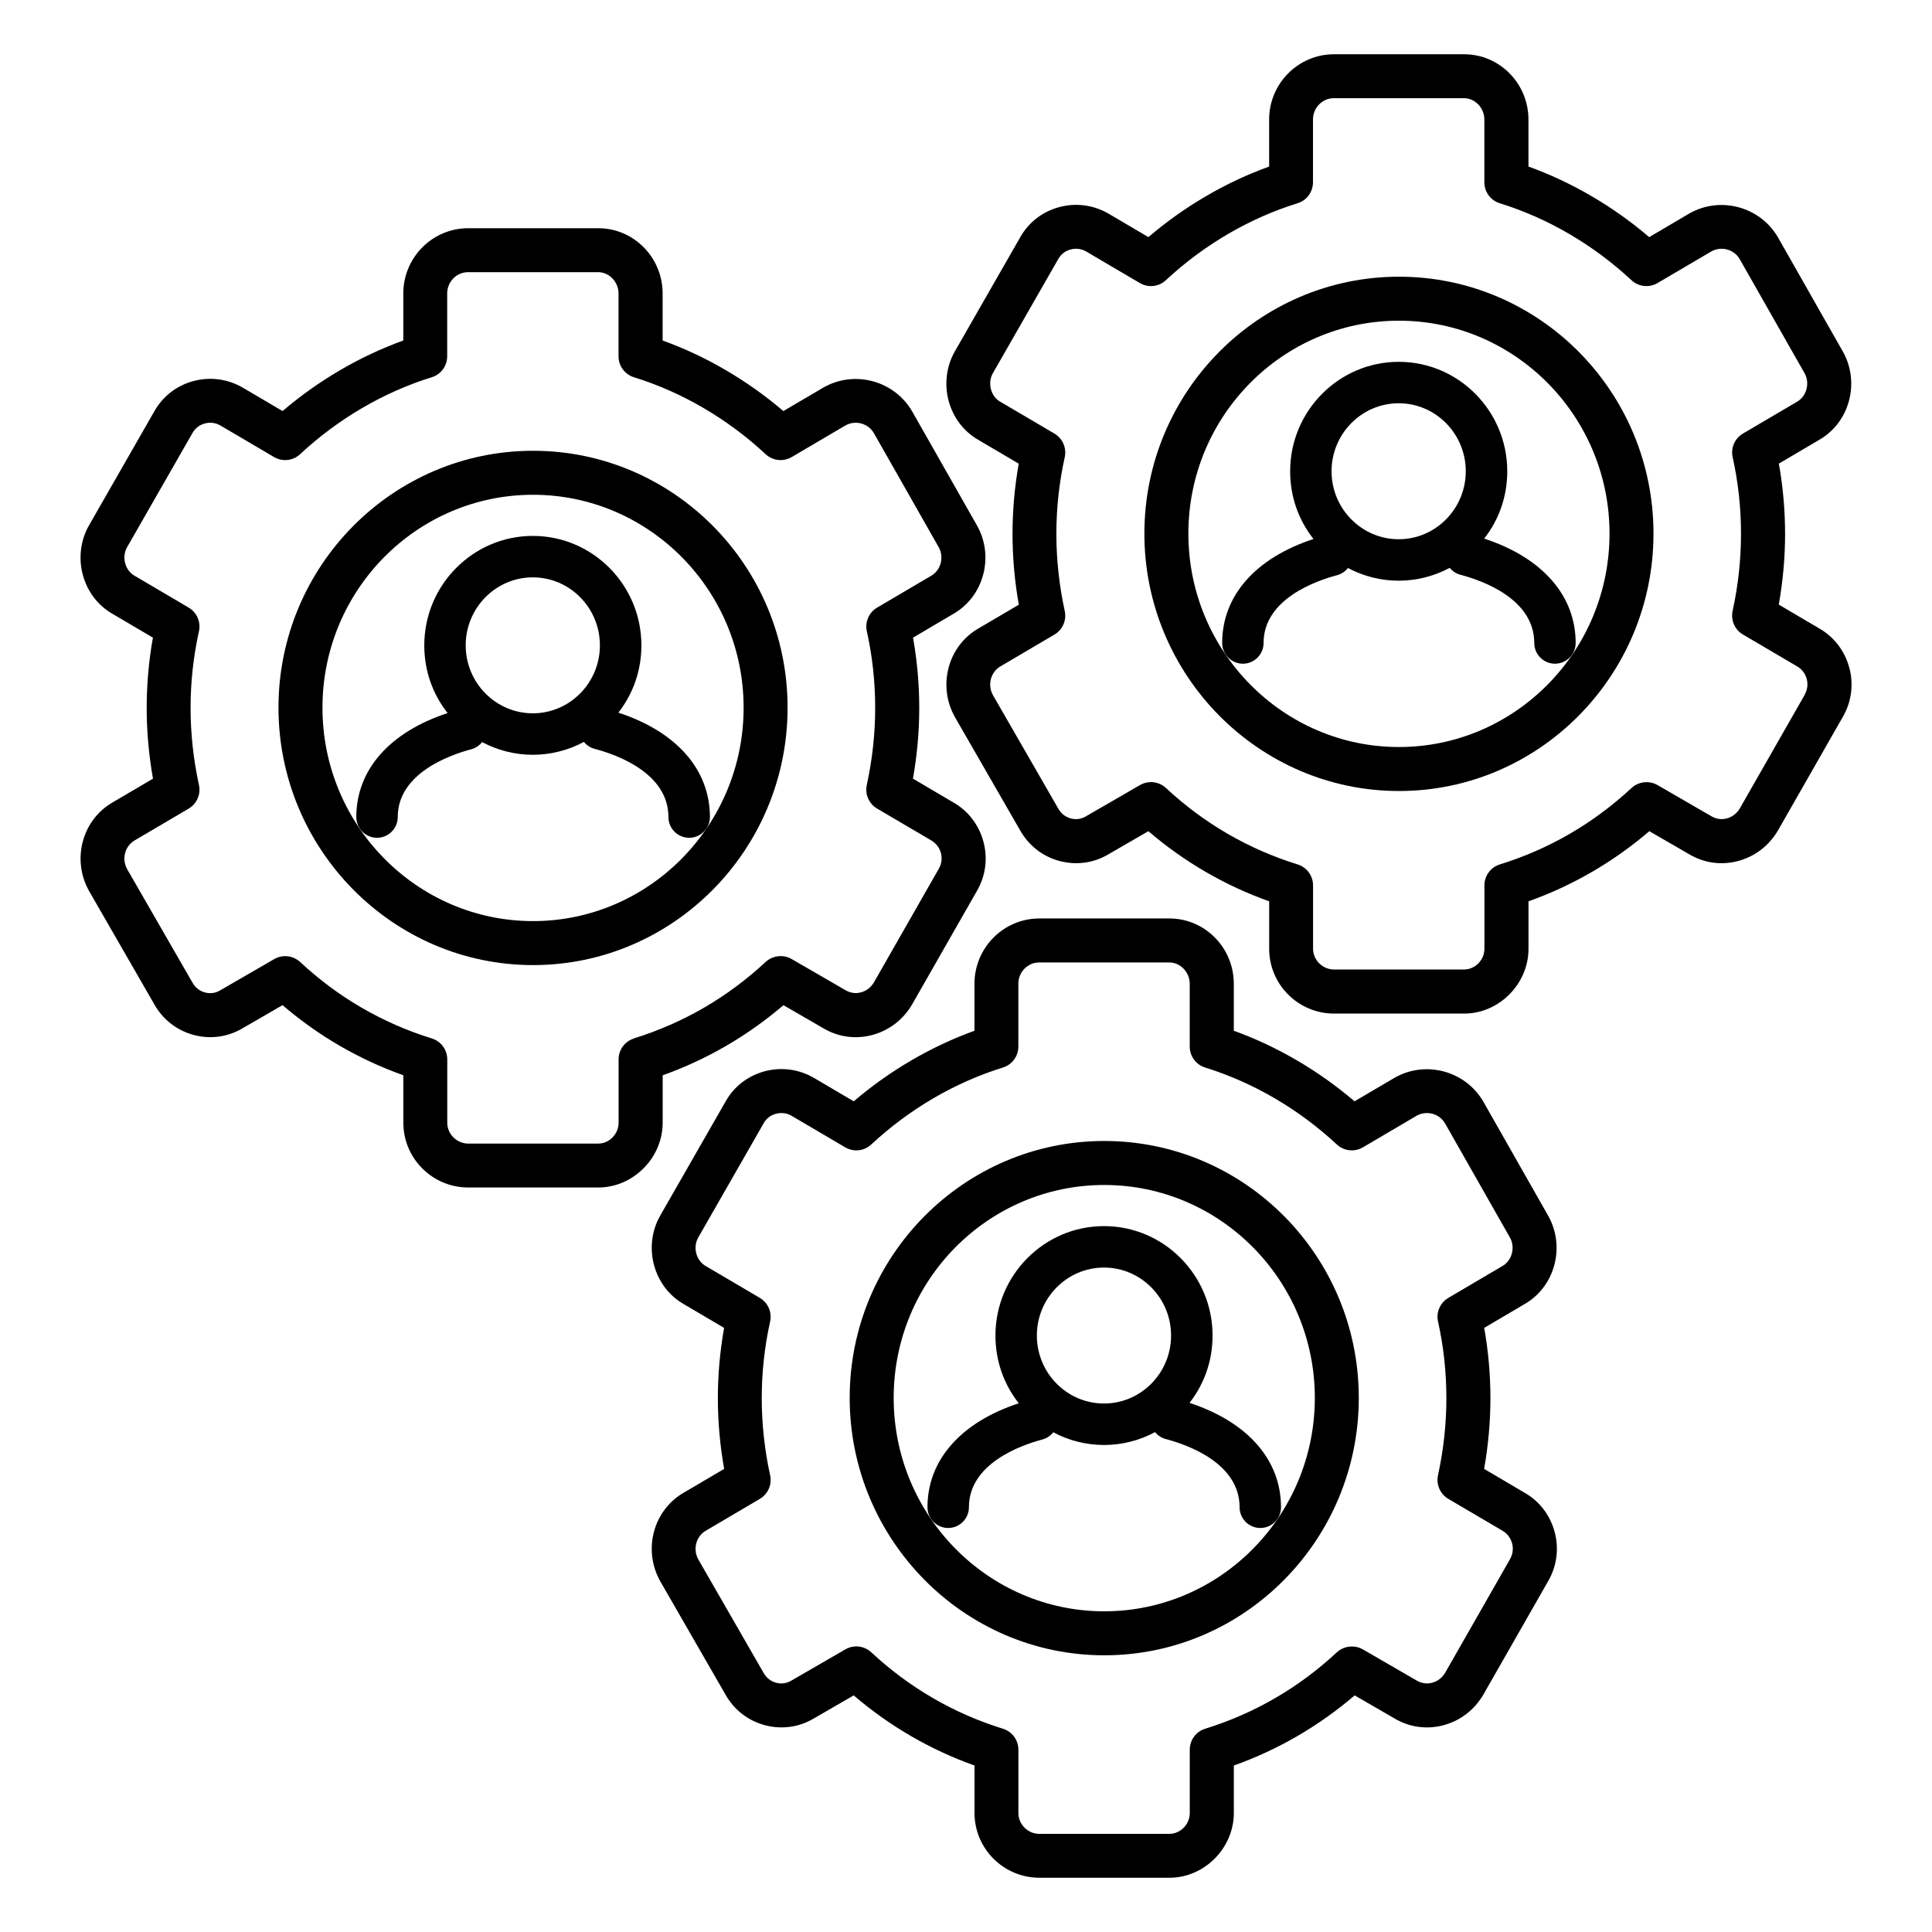 <?xml version="1.0" encoding="UTF-8"?>
<svg id="Calque_2" data-name="Calque 2" xmlns="http://www.w3.org/2000/svg" viewBox="0 0 500.21 500.21">
  <defs>
    <style>
      .cls-1, .cls-2 {
        stroke-width: 0px;
      }

      .cls-2 {
        fill: #fff0;
      }
    </style>
  </defs>
  <g id="Layer_1" data-name="Layer 1">
    <rect class="cls-2" width="500.21" height="500.21"/>
    <g>
      <path class="cls-1" d="m138.01,116.71c-36.34,0-65.91,29.84-65.91,66.51s29.57,66.65,65.91,66.65,65.9-29.9,65.9-66.65-29.56-66.51-65.9-66.51Zm0,121.77c-30.06,0-54.52-24.79-54.52-55.26s24.46-55.12,54.52-55.12,54.52,24.73,54.52,55.12c0,30.47-24.46,55.26-54.52,55.26Z"/>
      <path class="cls-1" d="m160.1,184.51c3.9-5,5.96-11.01,5.96-17.43,0-15.62-12.61-28.33-28.1-28.33s-28.11,12.71-28.11,28.33c0,6.47,2.09,12.52,6.04,17.54-15.04,4.94-23.64,14.73-23.64,26.92,0,2.96,2.41,5.37,5.36,5.37s5.37-2.41,5.37-5.37c0-11.25,13.29-16.02,19-17.54,1.13-.3,2.12-.96,2.84-1.87,4.03,2.15,8.56,3.29,13.14,3.29s9.17-1.15,13.21-3.33c.72.87,1.69,1.51,2.78,1.79,5.75,1.52,19.11,6.28,19.11,17.66,0,2.96,2.41,5.37,5.37,5.37s5.37-2.41,5.37-5.37c0-12.26-8.62-22.09-23.68-27.02Zm-22.15.17c-9.58,0-17.38-7.9-17.38-17.6s7.8-17.6,17.38-17.6,17.37,7.9,17.37,17.6-7.79,17.6-17.37,17.6Z"/>
      <path class="cls-1" d="m171.55,278.41c11.46-4.09,21.98-10.19,31.29-18.16l10.31,5.96c3.8,2.27,8.26,2.91,12.56,1.79,4.41-1.14,8.12-3.96,10.45-7.96l16.75-29.33c2.27-3.88,2.88-8.43,1.71-12.79-1.17-4.35-3.94-7.97-7.8-10.17l-10.45-6.15c1.08-6.07,1.63-12.23,1.63-18.32s-.54-12.22-1.61-18.19l10.37-6.11c3.83-2.18,6.59-5.77,7.77-10.11,1.18-4.33.61-9-1.58-12.82l-16.81-29.58c-4.65-7.96-14.95-10.71-22.96-6.13l-10.36,6.09c-9.27-7.93-20.07-14.24-31.26-18.27v-12.17c0-9.32-7.47-16.9-16.65-16.9h-33.7c-9.26,0-16.79,7.58-16.79,16.9v12.17c-11.19,4.03-21.99,10.34-31.26,18.27l-10.43-6.14c-3.92-2.23-8.46-2.79-12.8-1.59-4.29,1.19-7.83,3.97-9.98,7.81l-16.91,29.52c-2.19,3.82-2.77,8.5-1.59,12.83,1.18,4.34,3.92,7.92,7.7,10.08l10.44,6.15c-1.07,5.98-1.61,12.1-1.61,18.19s.55,12.25,1.63,18.32l-10.39,6.11c-7.95,4.53-10.72,14.83-6.17,22.96l16.88,29.32c2.22,3.97,5.85,6.8,10.23,7.97,4.33,1.15,8.81.54,12.62-1.72l10.37-6c9.3,7.97,19.83,14.08,31.28,18.16v12.29c0,9.24,7.53,16.76,16.79,16.76h33.7c9.03,0,16.65-7.68,16.65-16.76v-12.29Zm-7.38-9.55c-2.4.74-4.01,2.93-4.01,5.44v16.4c0,2.91-2.41,5.38-5.26,5.38h-33.7c-2.93,0-5.4-2.46-5.4-5.38v-16.4c0-2.51-1.61-4.7-4.01-5.44-12.75-3.96-24.22-10.61-34.07-19.78-1.06-.98-2.44-1.53-3.88-1.53-1,0-1.99.26-2.85.77l-14,8.1c-1.19.71-2.58.9-3.91.54-1.4-.37-2.53-1.27-3.27-2.59l-16.88-29.32c-1.49-2.66-.6-6.02,1.98-7.49l13.93-8.2c2.12-1.25,3.2-3.71,2.67-6.12-1.44-6.61-2.17-13.33-2.17-19.97s.73-13.35,2.17-19.82c.53-2.42-.54-4.89-2.67-6.14l-14-8.24c-1.18-.67-2.04-1.81-2.43-3.21-.39-1.44-.21-2.96.49-4.18l16.94-29.58c.67-1.2,1.78-2.07,3.12-2.44,1.39-.39,2.83-.22,4.04.47l13.94,8.2c2.19,1.28,4.91.99,6.76-.74,9.86-9.17,21.64-16.06,34.07-19.91,2.4-.74,4.01-2.93,4.01-5.44v-16.26c0-3.04,2.42-5.51,5.4-5.51h33.7c2.85,0,5.26,2.52,5.26,5.51v16.26c0,2.51,1.61,4.7,4.01,5.44,12.43,3.85,24.21,10.74,34.07,19.91,1.85,1.72,4.57,2.02,6.77.74l13.87-8.16c2.58-1.47,5.9-.59,7.39,1.97l16.79,29.54c.7,1.22.88,2.75.49,4.18-.39,1.42-1.25,2.54-2.5,3.25l-13.93,8.2c-2.13,1.25-3.2,3.72-2.67,6.14,1.44,6.46,2.16,13.12,2.16,19.81s-.73,13.37-2.17,19.97c-.52,2.41.55,4.87,2.67,6.12l14.01,8.24c1.23.7,2.12,1.86,2.5,3.26.38,1.39.18,2.86-.56,4.12l-16.76,29.35c-.77,1.32-1.99,2.26-3.44,2.63-1.33.35-2.73.14-3.95-.59l-13.94-8.06c-2.14-1.24-4.91-.92-6.73.76-9.86,9.17-21.32,15.82-34.07,19.78Z"/>
      <path class="cls-1" d="m362.2,71.64c-36.34,0-65.91,29.84-65.91,66.51s29.57,66.65,65.91,66.65,65.9-29.9,65.9-66.65-29.56-66.51-65.9-66.51Zm0,121.77c-30.06,0-54.52-24.79-54.52-55.26s24.46-55.12,54.52-55.12,54.52,24.73,54.52,55.12c0,30.47-24.46,55.26-54.52,55.26Z"/>
      <path class="cls-1" d="m384.28,139.44c3.9-5,5.96-11.01,5.96-17.43,0-15.62-12.61-28.33-28.1-28.33s-28.11,12.71-28.11,28.33c0,6.47,2.09,12.52,6.04,17.54-15.04,4.94-23.64,14.72-23.64,26.92,0,2.96,2.41,5.37,5.36,5.37s5.36-2.41,5.36-5.37c0-11.25,13.29-16.02,19-17.54,1.13-.3,2.12-.96,2.84-1.87,4.03,2.15,8.56,3.29,13.14,3.29s9.17-1.15,13.21-3.33c.72.88,1.69,1.51,2.78,1.79,5.75,1.52,19.11,6.28,19.11,17.66,0,2.96,2.41,5.37,5.36,5.37s5.36-2.41,5.36-5.37c0-12.26-8.62-22.08-23.68-27.02Zm-22.15.17c-9.58,0-17.38-7.9-17.38-17.6s7.8-17.6,17.38-17.6,17.37,7.9,17.37,17.6-7.79,17.6-17.37,17.6Z"/>
      <path class="cls-1" d="m478.79,172.86c-1.17-4.36-3.94-7.97-7.8-10.17l-10.45-6.15c1.08-6.07,1.63-12.24,1.63-18.32s-.54-12.22-1.61-18.19l10.37-6.1c3.83-2.18,6.59-5.77,7.77-10.11,1.18-4.33.6-9-1.58-12.82l-16.81-29.58c-4.65-7.96-14.95-10.71-22.96-6.13l-10.36,6.1c-9.27-7.93-20.07-14.24-31.26-18.27v-12.17c0-9.32-7.47-16.9-16.65-16.9h-33.7c-9.26,0-16.79,7.58-16.79,16.9v12.17c-11.19,4.03-21.99,10.34-31.26,18.27l-10.43-6.14c-3.92-2.23-8.46-2.79-12.8-1.59-4.29,1.19-7.83,3.97-9.98,7.81l-16.91,29.52c-2.19,3.82-2.77,8.5-1.59,12.83,1.18,4.34,3.92,7.92,7.7,10.08l10.44,6.15c-1.07,5.98-1.61,12.1-1.61,18.19s.55,12.25,1.63,18.32l-10.39,6.11c-7.95,4.53-10.72,14.83-6.17,22.96l16.88,29.32c2.22,3.97,5.85,6.8,10.23,7.97,4.33,1.15,8.81.54,12.62-1.72l10.37-6c9.31,7.97,19.83,14.08,31.28,18.16v12.3c0,9.24,7.53,16.76,16.79,16.76h33.7c9.03,0,16.65-7.68,16.65-16.76v-12.3c11.46-4.09,21.98-10.19,31.28-18.16l10.31,5.96c3.8,2.27,8.26,2.91,12.56,1.79,4.41-1.14,8.12-3.96,10.45-7.96l16.75-29.33c2.27-3.89,2.88-8.43,1.71-12.79Zm-11.56,7.07l-16.76,29.35c-.77,1.32-1.99,2.26-3.44,2.63-1.33.35-2.73.14-3.94-.58l-13.95-8.07c-2.15-1.23-4.91-.92-6.73.76-9.86,9.17-21.32,15.82-34.07,19.78-2.4.74-4.01,2.93-4.01,5.44v16.4c0,2.91-2.41,5.37-5.27,5.37h-33.7c-2.93,0-5.4-2.46-5.4-5.37v-16.4c0-2.51-1.61-4.7-4.01-5.44-12.75-3.96-24.22-10.61-34.07-19.78-1.06-.98-2.44-1.53-3.88-1.53-1,0-1.99.26-2.85.77l-14,8.1c-1.19.71-2.58.9-3.91.54-1.4-.38-2.53-1.27-3.27-2.59l-16.88-29.32c-1.49-2.66-.6-6.02,1.98-7.49l13.93-8.2c2.12-1.25,3.2-3.71,2.67-6.12-1.44-6.61-2.17-13.33-2.17-19.97s.73-13.35,2.17-19.82c.53-2.42-.55-4.88-2.67-6.13l-14.01-8.24c-1.18-.67-2.04-1.81-2.42-3.21-.39-1.44-.21-2.96.49-4.18l16.94-29.58c.67-1.2,1.78-2.07,3.12-2.44,1.39-.39,2.83-.22,4.04.47l13.94,8.2c2.19,1.28,4.91.99,6.76-.74,9.86-9.17,21.64-16.06,34.07-19.91,2.4-.74,4.01-2.93,4.01-5.44v-16.26c0-3.04,2.42-5.51,5.4-5.51h33.7c2.85,0,5.27,2.52,5.27,5.51v16.26c0,2.51,1.61,4.7,4.01,5.44,12.43,3.85,24.21,10.74,34.07,19.91,1.85,1.72,4.57,2.02,6.77.74l13.87-8.16c2.58-1.47,5.9-.59,7.39,1.96l16.79,29.54c.7,1.22.88,2.75.49,4.18-.39,1.42-1.25,2.54-2.5,3.25l-13.93,8.2c-2.13,1.25-3.2,3.72-2.67,6.14,1.44,6.45,2.16,13.12,2.16,19.81s-.73,13.37-2.17,19.97c-.52,2.41.55,4.87,2.67,6.11l14.01,8.24c1.24.7,2.12,1.86,2.5,3.26.38,1.4.18,2.86-.56,4.12Z"/>
      <path class="cls-1" d="m285.9,295.41c-36.34,0-65.91,29.84-65.91,66.51s29.57,66.65,65.91,66.65,65.9-29.9,65.9-66.65-29.56-66.51-65.9-66.51Zm0,121.77c-30.06,0-54.52-24.79-54.52-55.26s24.46-55.12,54.52-55.12,54.52,24.73,54.52,55.12c0,30.47-24.46,55.26-54.52,55.26Z"/>
      <path class="cls-1" d="m307.98,363.21c3.9-5,5.96-11.01,5.96-17.43,0-15.62-12.61-28.33-28.1-28.33s-28.11,12.71-28.11,28.33c0,6.47,2.09,12.52,6.04,17.54-15.04,4.94-23.64,14.73-23.64,26.92,0,2.96,2.41,5.37,5.36,5.37s5.37-2.41,5.37-5.37c0-11.25,13.29-16.02,19-17.54,1.13-.3,2.12-.96,2.84-1.87,4.03,2.15,8.56,3.29,13.14,3.29s9.17-1.15,13.21-3.33c.72.88,1.69,1.51,2.78,1.79,5.75,1.52,19.11,6.28,19.11,17.66,0,2.96,2.41,5.37,5.36,5.37s5.36-2.41,5.36-5.37c0-12.26-8.62-22.08-23.68-27.02Zm-22.15.17c-9.58,0-17.38-7.9-17.38-17.6s7.8-17.6,17.38-17.6,17.37,7.9,17.37,17.6-7.79,17.6-17.37,17.6Z"/>
      <path class="cls-1" d="m394.69,386.46l-10.44-6.15c1.08-6.07,1.63-12.24,1.63-18.32s-.54-12.22-1.61-18.19l10.37-6.11c3.83-2.18,6.59-5.77,7.77-10.11,1.18-4.33.6-9-1.58-12.82l-16.81-29.58c-4.65-7.96-14.95-10.71-22.96-6.13l-10.36,6.09c-9.27-7.93-20.07-14.24-31.26-18.27v-12.17c0-9.32-7.47-16.9-16.65-16.9h-33.7c-9.26,0-16.79,7.58-16.79,16.9v12.17c-11.19,4.03-21.99,10.34-31.26,18.27l-10.43-6.14c-3.92-2.23-8.46-2.79-12.8-1.59-4.29,1.19-7.83,3.97-9.97,7.81l-16.91,29.52c-2.19,3.82-2.77,8.5-1.59,12.83,1.18,4.34,3.92,7.92,7.7,10.08l10.44,6.15c-1.07,5.98-1.62,12.1-1.62,18.19s.55,12.25,1.63,18.32l-10.39,6.11c-7.95,4.53-10.72,14.83-6.17,22.96l16.88,29.32c2.22,3.97,5.85,6.8,10.23,7.97,4.33,1.15,8.81.54,12.62-1.72l10.37-6c9.3,7.97,19.83,14.07,31.28,18.16v12.29c0,9.24,7.53,16.76,16.79,16.76h33.7c9.03,0,16.65-7.68,16.65-16.76v-12.29c11.46-4.09,21.98-10.19,31.28-18.16l10.31,5.96c3.8,2.27,8.26,2.91,12.56,1.8,4.41-1.14,8.12-3.97,10.45-7.96l16.75-29.33c2.27-3.89,2.88-8.43,1.71-12.79-1.17-4.35-3.94-7.97-7.81-10.17Zm-3.75,17.25l-16.76,29.35c-.77,1.32-1.99,2.26-3.44,2.63-1.33.35-2.73.14-3.94-.58l-13.95-8.07c-2.14-1.23-4.91-.92-6.73.76-9.86,9.17-21.32,15.82-34.07,19.78-2.4.74-4.01,2.93-4.01,5.44v16.4c0,2.91-2.41,5.38-5.27,5.38h-33.7c-2.93,0-5.4-2.46-5.4-5.38v-16.4c0-2.51-1.61-4.7-4.01-5.44-12.75-3.96-24.22-10.61-34.07-19.78-1.06-.98-2.44-1.53-3.88-1.53-1,0-1.99.27-2.85.77l-14,8.1c-1.19.71-2.58.9-3.91.54-1.4-.37-2.53-1.27-3.27-2.59l-16.87-29.32c-1.49-2.66-.6-6.02,1.98-7.49l13.93-8.2c2.12-1.25,3.2-3.71,2.67-6.12-1.44-6.61-2.17-13.33-2.17-19.97s.73-13.35,2.17-19.82c.53-2.42-.54-4.89-2.67-6.14l-14-8.24c-1.18-.67-2.04-1.81-2.43-3.21-.39-1.44-.21-2.96.49-4.18l16.94-29.58c.67-1.2,1.78-2.07,3.12-2.44,1.39-.38,2.83-.22,4.04.47l13.94,8.2c2.19,1.28,4.91.99,6.76-.74,9.86-9.17,21.64-16.06,34.07-19.91,2.4-.74,4.01-2.93,4.01-5.44v-16.26c0-3.04,2.42-5.51,5.4-5.51h33.7c2.85,0,5.27,2.52,5.27,5.51v16.26c0,2.51,1.61,4.7,4.01,5.44,12.43,3.86,24.21,10.74,34.07,19.91,1.85,1.72,4.57,2.02,6.77.74l13.87-8.16c2.58-1.47,5.9-.59,7.39,1.97l16.79,29.54c.7,1.22.88,2.74.49,4.18-.39,1.42-1.25,2.54-2.5,3.25l-13.93,8.2c-2.13,1.25-3.21,3.72-2.67,6.14,1.44,6.45,2.16,13.12,2.16,19.81s-.73,13.37-2.17,19.97c-.52,2.41.55,4.87,2.67,6.12l14.01,8.24c1.23.7,2.12,1.86,2.5,3.27.38,1.4.18,2.86-.56,4.12Z"/>
    </g>
  </g>
</svg>